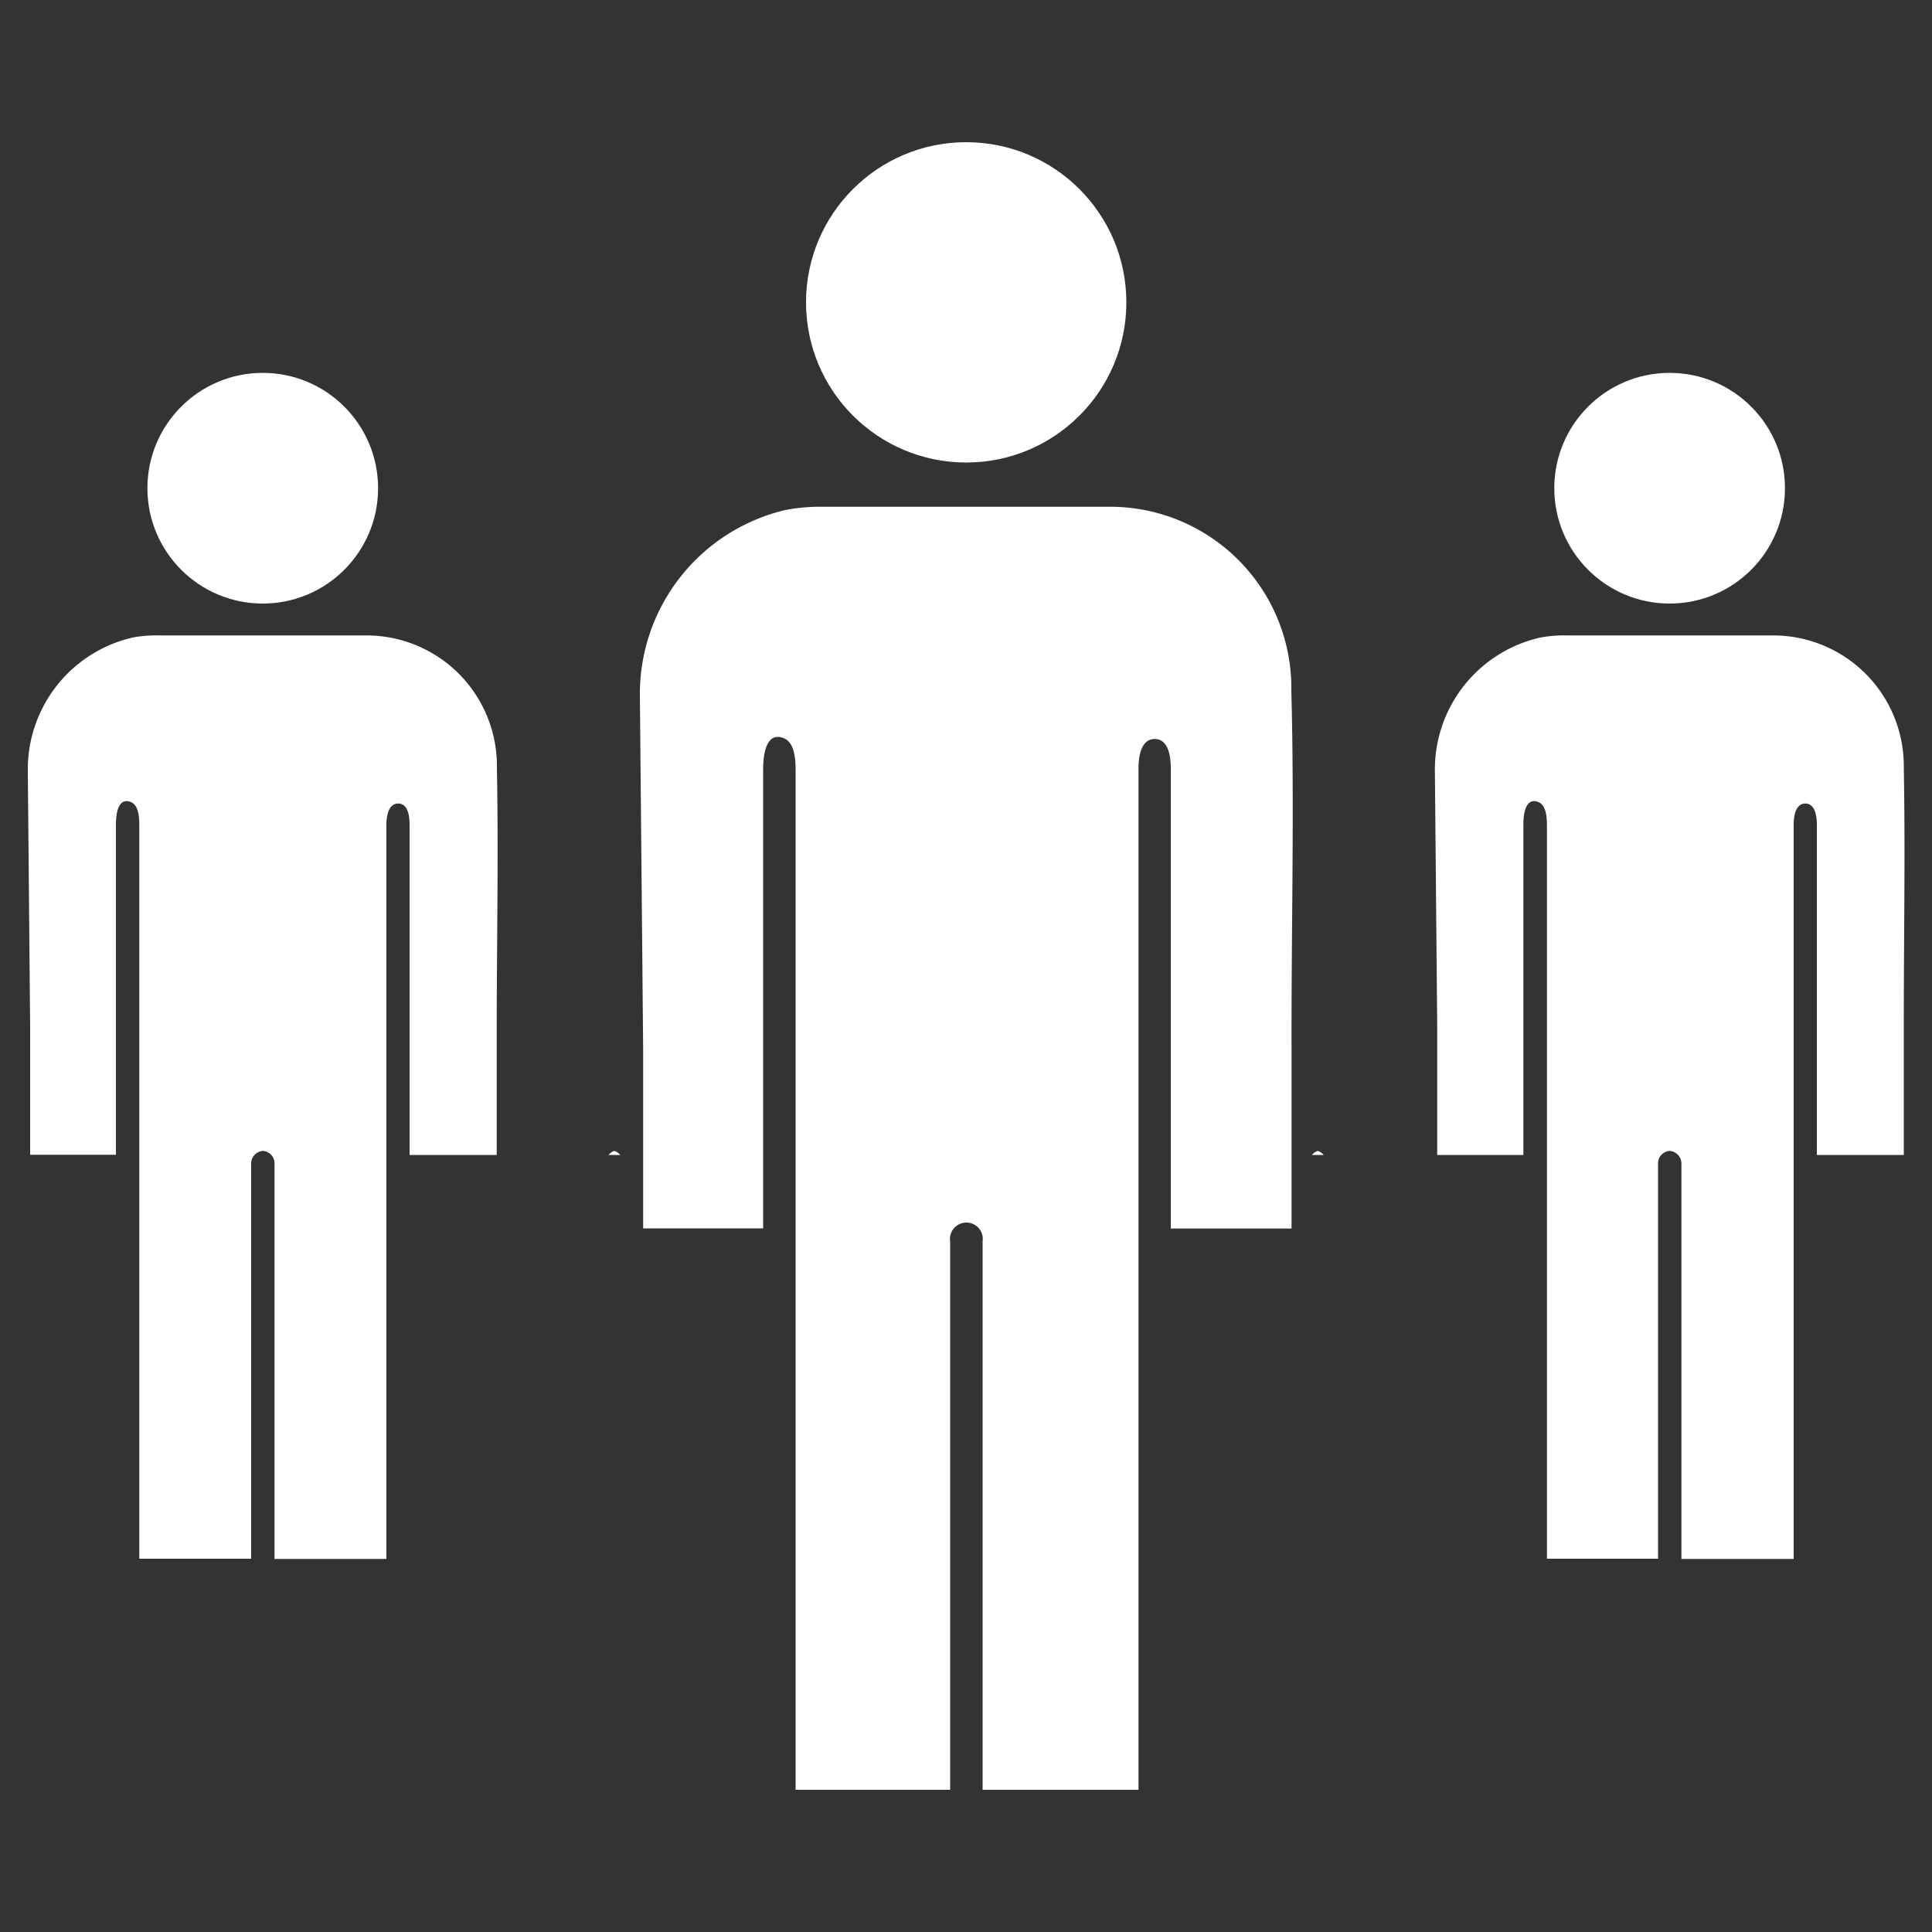 <svg id="Layer_2" data-name="Layer 2" xmlns="http://www.w3.org/2000/svg" viewBox="0 0 100 100"><rect x="0" y="0" width="100" height="100" fill="#333333" stroke="none"/><defs><style>.cls-1{fill:#fff;}</style></defs><path class="cls-1" d="M31.5,59.78h.61c-.12-.12-.26-.22-.34-.2A.6.6,0,0,0,31.5,59.78Z"/><path class="cls-1" d="M25.72,39.77v-.1A6.75,6.75,0,0,0,19,32.89H8.25A6.47,6.47,0,0,0,6.86,33a7,7,0,0,0-5.42,6.92l.12,13.21v6.64H6V42.68c0-.82.22-1.27.62-1.21s.59.43.59,1.21v38H13V60.26a.66.66,0,0,1,.61-.69.65.65,0,0,1,.6.69V80.69H20v-38c0-.69.22-1.1.61-1.1s.59.39.59,1.1V59.78h4.51v-7C25.72,48.47,25.8,44.11,25.72,39.77Z"/><circle class="cls-1" cx="13.6" cy="25.27" r="5.97"/><path class="cls-1" d="M67.91,59.78h.61c-.12-.12-.26-.22-.34-.2A.6.6,0,0,0,67.91,59.78Z"/><path class="cls-1" d="M98.54,39.77v-.1a6.76,6.76,0,0,0-6.74-6.78H81.07a6.48,6.48,0,0,0-1.39.12,7,7,0,0,0-5.41,6.92l.12,13.21v6.64h4.46V42.68c0-.82.22-1.27.62-1.21s.6.43.6,1.21v38h5.75V60.26a.65.65,0,0,1,.6-.69.66.66,0,0,1,.61.69V80.69h5.81v-38c0-.69.21-1.1.6-1.1s.6.39.6,1.1V59.78h4.5v-7C98.54,48.47,98.62,44.11,98.54,39.77Z"/><circle class="cls-1" cx="86.42" cy="25.27" r="5.97"/><path class="cls-1" d="M66.84,35.79v-.14a9.38,9.38,0,0,0-9.34-9.42H42.58a9.72,9.72,0,0,0-1.94.17A9.78,9.78,0,0,0,33.12,36l.17,18.36v9.22H39.5V39.83c0-1.14.3-1.77.86-1.68s.82.6.82,1.68V92.64h8V64.26A.85.85,0,1,1,50.86,64a1.13,1.13,0,0,1,0,.26V92.64h8.07V39.78c0-1,.3-1.53.84-1.53s.83.54.83,1.53V63.59h6.25V53.91C66.84,47.88,67,41.82,66.84,35.79Z"/><circle class="cls-1" cx="50.01" cy="15.65" r="8.29"/></svg>